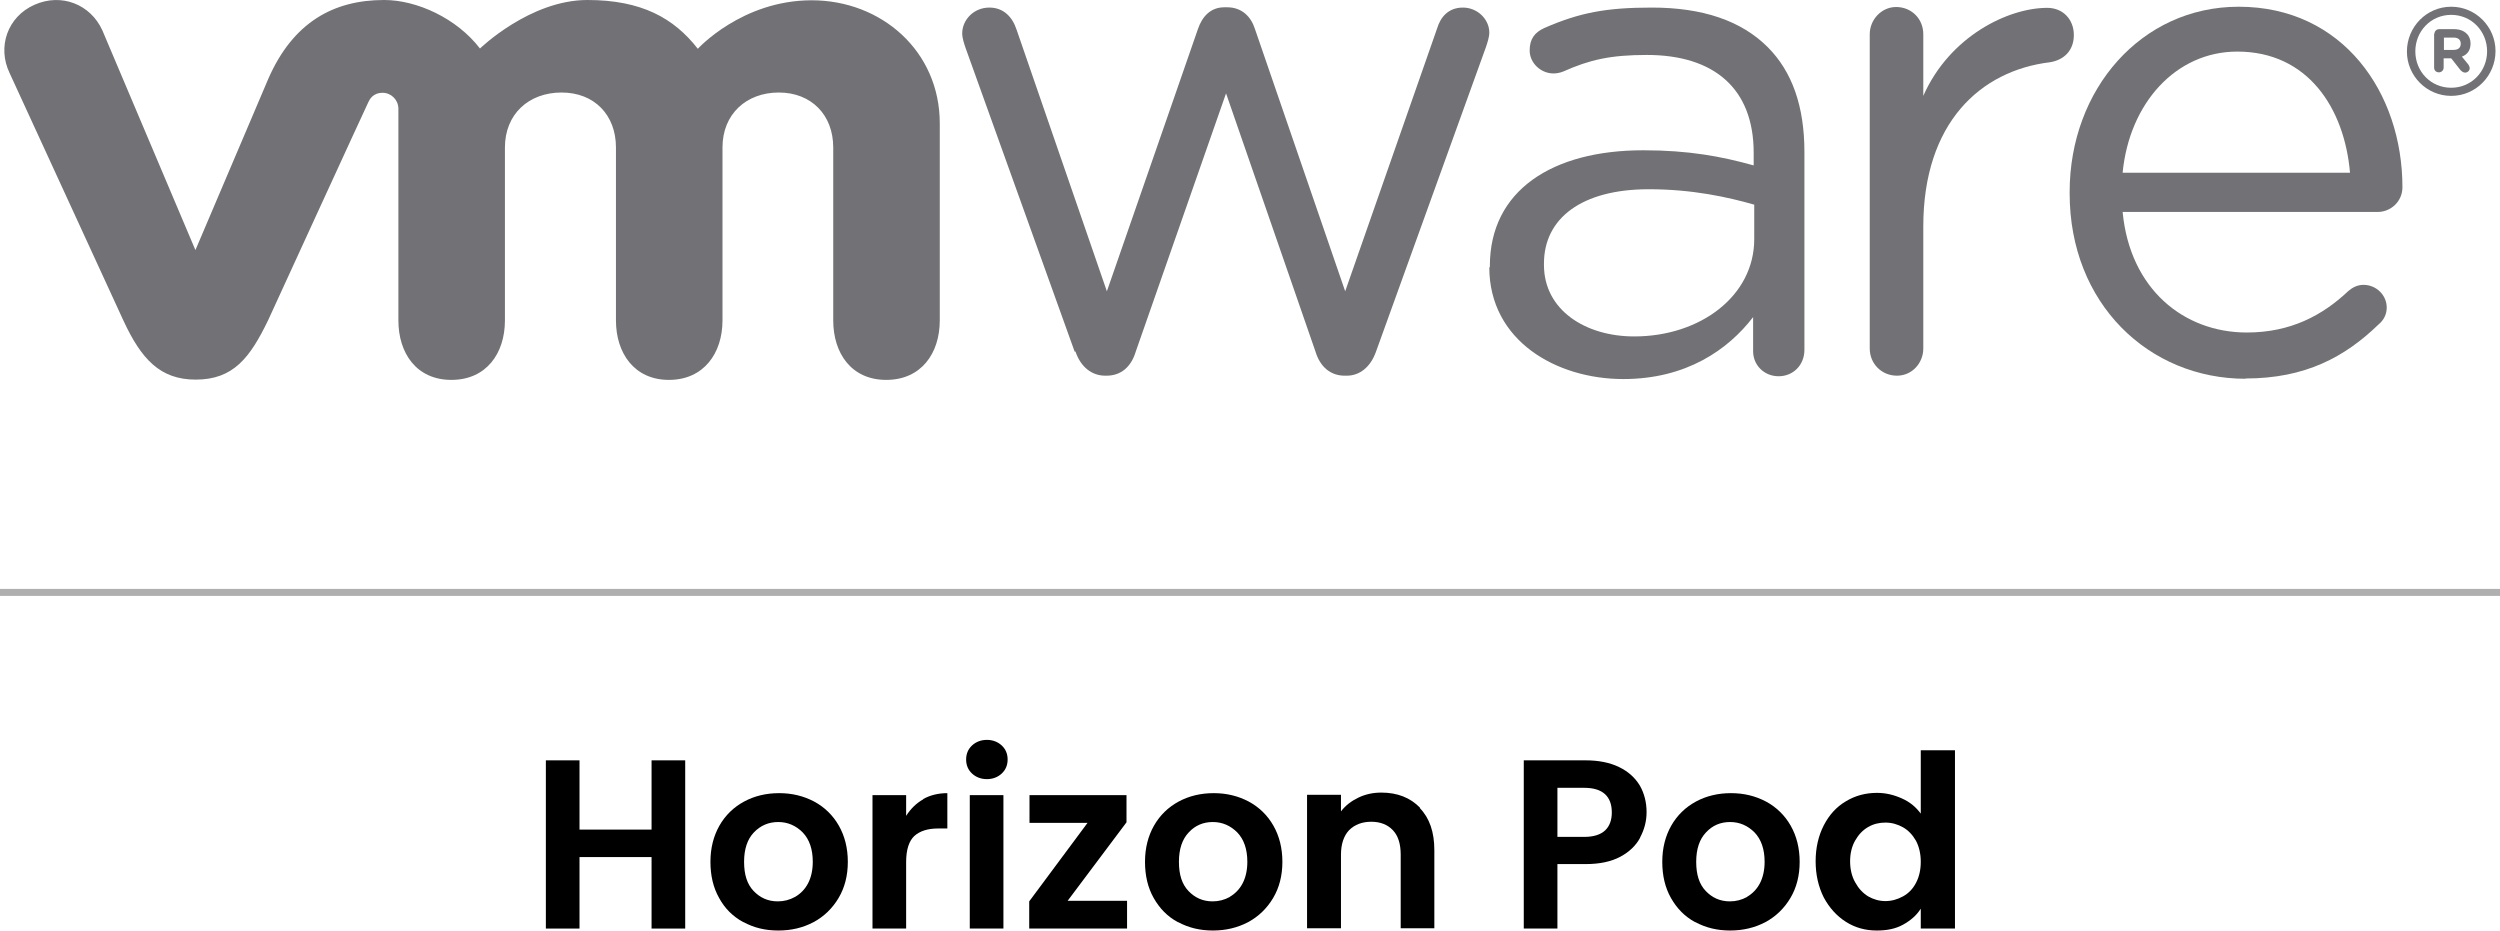<?xml version="1.0" encoding="UTF-8"?>
<svg id="Layer_2" data-name="Layer 2" xmlns="http://www.w3.org/2000/svg" viewBox="0 0 89.17 33.2">
  <defs>
    <style>
      .cls-1 {
        fill: #727175;
      }

      .cls-1, .cls-2 {
        stroke-width: 0px;
      }

      .cls-3 {
        fill: none;
        stroke: #afafaf;
        stroke-miterlimit: 10;
        stroke-width: .25px;
      }
    </style>
  </defs>
  <g id="Layer_1-2" data-name="Layer 1">
    <g>
      <g>
        <path class="cls-2" d="M24.44,27.12v6h-1.2v-2.55h-2.57v2.55h-1.2v-6h1.2v2.47h2.57v-2.47h1.2Z"/>
        <path class="cls-2" d="M26.51,32.89c-.37-.2-.66-.49-.86-.86-.21-.37-.31-.8-.31-1.29s.11-.92.32-1.29c.21-.37.51-.66.88-.86.37-.2.79-.3,1.25-.3s.87.1,1.25.3c.37.2.67.49.88.86.21.37.32.8.32,1.29s-.11.92-.33,1.29c-.22.37-.52.66-.89.86-.38.2-.79.3-1.26.3s-.87-.1-1.24-.3ZM28.36,31.99c.19-.11.35-.27.46-.48s.17-.47.17-.77c0-.45-.12-.8-.36-1.05-.24-.24-.53-.37-.87-.37s-.63.12-.87.37c-.23.24-.35.59-.35,1.05s.11.8.34,1.04c.23.24.51.37.86.37.22,0,.42-.05.62-.16Z"/>
        <path class="cls-2" d="M32.93,28.5c.25-.14.54-.21.86-.21v1.26h-.32c-.38,0-.66.09-.86.27-.19.18-.29.49-.29.93v2.37h-1.2v-4.76h1.2v.74c.16-.25.36-.45.61-.59Z"/>
        <path class="cls-2" d="M34.67,27.59c-.14-.13-.21-.3-.21-.5s.07-.37.21-.5c.14-.13.32-.2.53-.2s.39.07.53.2c.14.13.21.3.21.5s-.07.37-.21.5-.32.2-.53.2-.39-.07-.53-.2ZM35.79,28.36v4.76h-1.2v-4.76h1.2Z"/>
        <path class="cls-2" d="M38.08,32.13h2.12v.99h-3.49v-.97l2.08-2.8h-2.07v-.99h3.46v.97l-2.1,2.8Z"/>
        <path class="cls-2" d="M42.01,32.89c-.37-.2-.65-.49-.86-.86-.21-.37-.31-.8-.31-1.29s.11-.92.32-1.29c.21-.37.51-.66.88-.86.37-.2.79-.3,1.25-.3s.87.1,1.25.3c.37.2.67.49.88.86.21.37.32.8.32,1.29s-.11.92-.33,1.29c-.22.37-.52.66-.89.86-.38.2-.8.3-1.26.3s-.87-.1-1.24-.3ZM43.86,31.99c.19-.11.35-.27.46-.48.11-.21.17-.47.17-.77,0-.45-.12-.8-.36-1.05-.24-.24-.53-.37-.87-.37s-.63.12-.86.37c-.23.24-.35.59-.35,1.05s.11.8.34,1.04c.23.24.51.37.86.37.22,0,.42-.05.62-.16Z"/>
        <path class="cls-2" d="M50.64,28.82c.35.36.52.86.52,1.5v2.79h-1.2v-2.63c0-.38-.09-.67-.28-.87-.19-.2-.45-.3-.77-.3s-.59.1-.79.3c-.19.2-.29.5-.29.87v2.63h-1.21v-4.76h1.21v.59c.16-.21.37-.37.62-.49.25-.12.52-.18.82-.18.57,0,1.03.18,1.38.54Z"/>
        <path class="cls-2" d="M58.5,29.88c-.15.28-.39.51-.71.68-.32.17-.73.26-1.23.26h-1.01v2.3h-1.2v-6h2.21c.46,0,.86.08,1.19.24.33.16.57.38.74.66.16.28.24.6.24.95,0,.32-.08.62-.23.9ZM57.25,29.62c.16-.15.24-.37.24-.64,0-.58-.33-.88-.98-.88h-.96v1.75h.96c.33,0,.58-.08.74-.23Z"/>
        <path class="cls-2" d="M60.46,32.89c-.37-.2-.65-.49-.86-.86-.21-.37-.31-.8-.31-1.29s.11-.92.32-1.29c.21-.37.51-.66.88-.86.37-.2.79-.3,1.25-.3s.87.1,1.25.3c.37.2.67.49.88.86.21.37.32.8.32,1.29s-.11.92-.33,1.29c-.22.37-.52.66-.89.86-.38.2-.8.3-1.26.3s-.87-.1-1.24-.3ZM62.31,31.99c.19-.11.35-.27.46-.48.11-.21.17-.47.17-.77,0-.45-.12-.8-.36-1.05-.24-.24-.53-.37-.87-.37s-.63.12-.86.37c-.23.24-.35.59-.35,1.05s.11.8.34,1.04c.23.24.51.37.86.37.22,0,.42-.05.62-.16Z"/>
        <path class="cls-2" d="M65.05,29.44c.19-.37.45-.66.79-.86.33-.2.7-.3,1.11-.3.31,0,.6.07.89.2s.5.31.67.54v-2.26h1.22v6.36h-1.22v-.71c-.15.24-.36.42-.63.57s-.58.21-.94.21c-.4,0-.77-.1-1.1-.31-.33-.21-.59-.5-.79-.87-.19-.38-.29-.81-.29-1.29s.1-.91.29-1.28ZM68.34,29.99c-.12-.21-.27-.37-.46-.48-.2-.11-.4-.17-.63-.17s-.43.05-.62.16c-.19.11-.34.27-.46.48s-.18.46-.18.74.06.54.18.75c.12.22.27.38.46.5.19.11.4.17.62.17s.43-.06.63-.17c.2-.11.35-.27.46-.48.11-.21.17-.46.17-.75s-.06-.54-.17-.75Z"/>
      </g>
      <line class="cls-3" y1="21.13" x2="89.17" y2="21.13"/>
      <g id="vmware_logo_gray" data-name="vmware logo gray">
        <g>
          <path class="cls-1" d="M38.33,12.54l-3.89-10.83c-.05-.15-.12-.35-.12-.52,0-.47.4-.92.97-.92.5,0,.82.33.97.79l3.22,9.33,3.25-9.36c.15-.44.45-.77.94-.77h.1c.52,0,.85.33.99.77l3.22,9.36,3.28-9.38c.12-.4.4-.74.92-.74s.94.42.94.89c0,.17-.07.37-.12.52l-3.92,10.86c-.2.57-.6.86-1.04.86h-.08c-.49,0-.87-.3-1.04-.86l-3.19-9.21-3.22,9.21c-.17.57-.55.86-1.04.86h-.05c-.47,0-.87-.3-1.06-.86"/>
          <path class="cls-1" d="M66.69,1.22c0-.52.42-.97.94-.97.55,0,.97.42.97.97v2.2c.94-2.13,3.03-3.14,4.42-3.14.57,0,.95.42.95.97s-.35.89-.85.97c-2.48.3-4.52,2.16-4.52,5.86v4.35c0,.52-.4.97-.94.97s-.97-.42-.97-.97V1.22"/>
          <path class="cls-1" d="M80.1,13.51c-3.46,0-6.28-2.68-6.28-6.61v-.05c0-3.66,2.55-6.61,6.03-6.61,3.72,0,5.84,3.07,5.84,6.44,0,.51-.42.88-.88.88h-9.1c.26,2.75,2.18,4.3,4.43,4.3,1.56,0,2.7-.61,3.62-1.48.14-.12.32-.22.54-.22.46,0,.83.37.83.81,0,.22-.09.44-.3.61-1.19,1.15-2.6,1.92-4.74,1.92M83.82,6.16c-.2-2.31-1.51-4.32-4.02-4.32-2.19,0-3.85,1.84-4.09,4.32h8.1Z"/>
          <path class="cls-1" d="M53.14,9.54v-.05c0-2.7,2.23-4.13,5.47-4.13,1.63,0,2.79.22,3.94.54v-.45c0-2.3-1.42-3.49-3.81-3.49-1.29,0-2.04.17-2.98.59-.12.05-.25.07-.35.07-.45,0-.85-.37-.85-.82,0-.4.17-.64.52-.8,1.26-.55,2.21-.73,3.84-.73,1.81,0,3.19.47,4.13,1.41.87.87,1.31,2.11,1.31,3.74v7.06c0,.54-.4.94-.92.94s-.91-.4-.91-.89v-1.22c-.89,1.16-2.38,2.21-4.63,2.21-2.38,0-4.78-1.36-4.78-3.99M62.57,8.54v-1.24c-.94-.27-2.21-.55-3.76-.55-2.4,0-3.74,1.04-3.74,2.65v.05c0,1.61,1.48,2.55,3.22,2.55,2.35,0,4.28-1.44,4.28-3.47"/>
          <path class="cls-1" d="M3.65,1.08C3.23.16,2.2-.26,1.23.17.26.6-.1,1.68.34,2.6l4.06,8.83c.64,1.38,1.31,2.11,2.58,2.11,1.35,0,1.94-.79,2.58-2.11,0,0,3.54-7.72,3.58-7.79.04-.08.15-.33.51-.33.3,0,.56.25.56.57v7.55c0,1.16.64,2.12,1.89,2.12s1.91-.95,1.91-2.12v-6.17c0-1.19.85-1.96,2.02-1.96s1.94.8,1.94,1.96v6.17c0,1.16.65,2.12,1.89,2.12s1.91-.95,1.91-2.12v-6.17c0-1.19.85-1.96,2.01-1.96s1.94.8,1.94,1.96v6.17c0,1.16.64,2.12,1.89,2.12s1.91-.95,1.91-2.12v-7.03c0-2.58-2.08-4.39-4.57-4.39s-4.06,1.73-4.06,1.73C24.04.65,22.89,0,20.95,0c-2.05,0-3.83,1.73-3.83,1.73C16.29.65,14.87,0,13.7,0,11.89,0,10.45.8,9.57,2.81l-2.6,6.11L3.65,1.08"/>
          <path class="cls-1" d="M85.85,1.84h0c0-.88.7-1.6,1.58-1.6s1.58.72,1.58,1.58h0c0,.88-.7,1.6-1.58,1.6s-1.58-.72-1.58-1.58M88.71,1.83h0c0-.71-.55-1.3-1.28-1.3s-1.28.59-1.28,1.3h0c0,.72.55,1.3,1.28,1.3s1.28-.59,1.28-1.3"/>
          <path class="cls-1" d="M86.83,1.21c0-.09.07-.17.17-.17h.53c.2,0,.35.06.45.16.09.08.14.21.14.35h0c0,.25-.12.4-.31.47l.23.28s.05.08.05.13c0,.09-.08.16-.16.16-.07,0-.12-.04-.17-.09l-.33-.42h-.27v.33c0,.09-.07.17-.17.17s-.17-.07-.17-.17v-1.21ZM87.51,1.78c.17,0,.26-.08.26-.22h0c0-.15-.1-.22-.26-.22h-.34v.44h.34Z"/>
        </g>
      </g>
    </g>
  </g>
</svg>